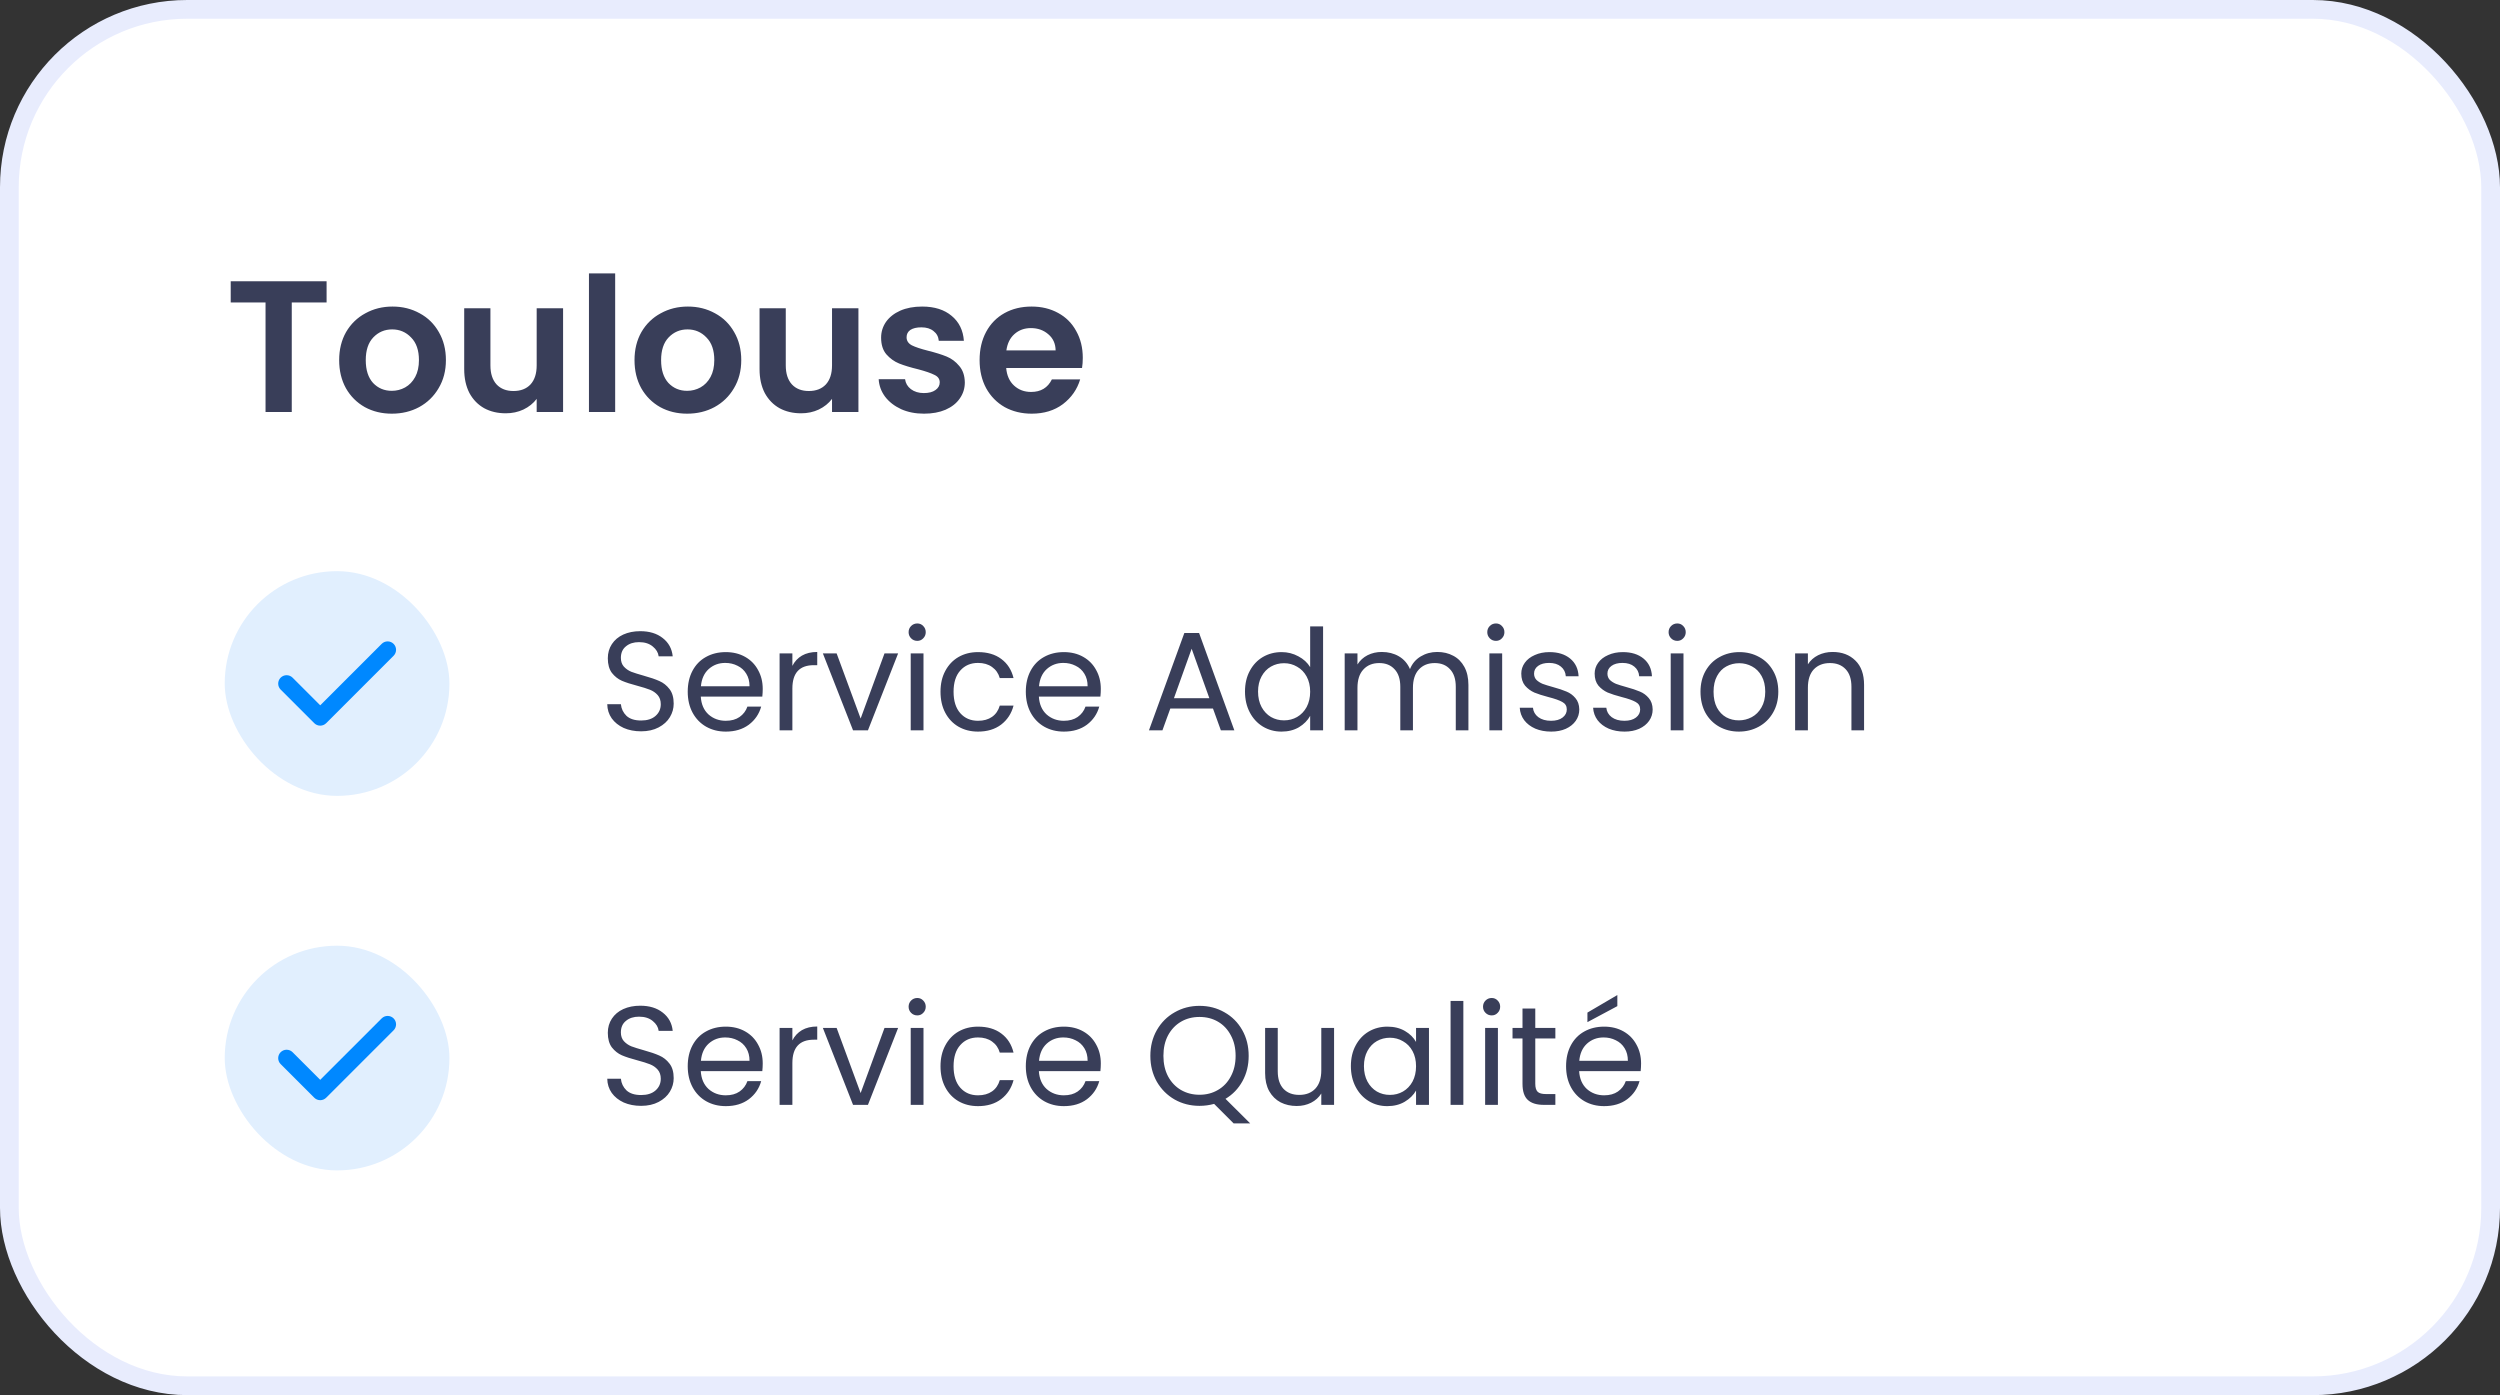 <svg width="267" height="149" viewBox="0 0 267 149" fill="none" xmlns="http://www.w3.org/2000/svg">
<rect x="0" y="0" width="267" height="149" fill="#333333" stroke="none"/>
<rect x="1" y="1" width="265" height="147" rx="19" fill="white"/>
<rect x="1" y="1" width="265" height="147" rx="19" stroke="#E8ECFD" stroke-width="2"/>
<path d="M34.88 30.04V32.3H31.16V44H28.36V32.3H24.64V30.04H34.88ZM41.843 44.18C40.776 44.18 39.816 43.947 38.963 43.48C38.11 43 37.436 42.327 36.943 41.46C36.463 40.593 36.223 39.593 36.223 38.46C36.223 37.327 36.47 36.327 36.963 35.46C37.47 34.593 38.156 33.927 39.023 33.46C39.89 32.98 40.856 32.74 41.923 32.74C42.99 32.74 43.956 32.98 44.823 33.46C45.69 33.927 46.37 34.593 46.863 35.46C47.37 36.327 47.623 37.327 47.623 38.46C47.623 39.593 47.363 40.593 46.843 41.46C46.336 42.327 45.643 43 44.763 43.48C43.896 43.947 42.923 44.18 41.843 44.18ZM41.843 41.74C42.35 41.74 42.823 41.62 43.263 41.38C43.716 41.127 44.076 40.753 44.343 40.26C44.61 39.767 44.743 39.167 44.743 38.46C44.743 37.407 44.463 36.6 43.903 36.04C43.356 35.467 42.683 35.18 41.883 35.18C41.083 35.18 40.41 35.467 39.863 36.04C39.33 36.6 39.063 37.407 39.063 38.46C39.063 39.513 39.323 40.327 39.843 40.9C40.376 41.46 41.043 41.74 41.843 41.74ZM60.137 32.92V44H57.317V42.6C56.957 43.08 56.483 43.46 55.897 43.74C55.324 44.007 54.697 44.14 54.017 44.14C53.15 44.14 52.383 43.96 51.717 43.6C51.05 43.227 50.523 42.687 50.137 41.98C49.764 41.26 49.577 40.407 49.577 39.42V32.92H52.377V39.02C52.377 39.9 52.597 40.58 53.037 41.06C53.477 41.527 54.077 41.76 54.837 41.76C55.61 41.76 56.217 41.527 56.657 41.06C57.097 40.58 57.317 39.9 57.317 39.02V32.92H60.137ZM65.7 29.2V44H62.9V29.2H65.7ZM73.386 44.18C72.319 44.18 71.359 43.947 70.506 43.48C69.653 43 68.979 42.327 68.486 41.46C68.006 40.593 67.766 39.593 67.766 38.46C67.766 37.327 68.013 36.327 68.506 35.46C69.013 34.593 69.699 33.927 70.566 33.46C71.433 32.98 72.399 32.74 73.466 32.74C74.533 32.74 75.499 32.98 76.366 33.46C77.233 33.927 77.913 34.593 78.406 35.46C78.913 36.327 79.166 37.327 79.166 38.46C79.166 39.593 78.906 40.593 78.386 41.46C77.879 42.327 77.186 43 76.306 43.48C75.439 43.947 74.466 44.18 73.386 44.18ZM73.386 41.74C73.893 41.74 74.366 41.62 74.806 41.38C75.259 41.127 75.619 40.753 75.886 40.26C76.153 39.767 76.286 39.167 76.286 38.46C76.286 37.407 76.006 36.6 75.446 36.04C74.899 35.467 74.226 35.18 73.426 35.18C72.626 35.18 71.953 35.467 71.406 36.04C70.873 36.6 70.606 37.407 70.606 38.46C70.606 39.513 70.866 40.327 71.386 40.9C71.919 41.46 72.586 41.74 73.386 41.74ZM91.68 32.92V44H88.86V42.6C88.5 43.08 88.026 43.46 87.44 43.74C86.867 44.007 86.24 44.14 85.56 44.14C84.693 44.14 83.927 43.96 83.26 43.6C82.593 43.227 82.067 42.687 81.68 41.98C81.306 41.26 81.12 40.407 81.12 39.42V32.92H83.92V39.02C83.92 39.9 84.14 40.58 84.58 41.06C85.02 41.527 85.62 41.76 86.38 41.76C87.153 41.76 87.76 41.527 88.2 41.06C88.64 40.58 88.86 39.9 88.86 39.02V32.92H91.68ZM98.683 44.18C97.776 44.18 96.963 44.02 96.243 43.7C95.522 43.367 94.949 42.92 94.522 42.36C94.109 41.8 93.882 41.18 93.843 40.5H96.662C96.716 40.927 96.922 41.28 97.282 41.56C97.656 41.84 98.116 41.98 98.662 41.98C99.196 41.98 99.609 41.873 99.903 41.66C100.209 41.447 100.363 41.173 100.363 40.84C100.363 40.48 100.176 40.213 99.802 40.04C99.442 39.853 98.862 39.653 98.062 39.44C97.236 39.24 96.556 39.033 96.022 38.82C95.502 38.607 95.049 38.28 94.662 37.84C94.289 37.4 94.103 36.807 94.103 36.06C94.103 35.447 94.276 34.887 94.623 34.38C94.983 33.873 95.489 33.473 96.142 33.18C96.809 32.887 97.589 32.74 98.483 32.74C99.802 32.74 100.856 33.073 101.643 33.74C102.429 34.393 102.863 35.28 102.943 36.4H100.263C100.223 35.96 100.036 35.613 99.703 35.36C99.382 35.093 98.949 34.96 98.403 34.96C97.896 34.96 97.502 35.053 97.222 35.24C96.956 35.427 96.823 35.687 96.823 36.02C96.823 36.393 97.009 36.68 97.382 36.88C97.756 37.067 98.336 37.26 99.123 37.46C99.922 37.66 100.583 37.867 101.103 38.08C101.623 38.293 102.069 38.627 102.443 39.08C102.829 39.52 103.029 40.107 103.043 40.84C103.043 41.48 102.863 42.053 102.503 42.56C102.156 43.067 101.649 43.467 100.983 43.76C100.329 44.04 99.562 44.18 98.683 44.18ZM115.641 38.22C115.641 38.62 115.614 38.98 115.561 39.3H107.461C107.528 40.1 107.808 40.727 108.301 41.18C108.794 41.633 109.401 41.86 110.121 41.86C111.161 41.86 111.901 41.413 112.341 40.52H115.361C115.041 41.587 114.428 42.467 113.521 43.16C112.614 43.84 111.501 44.18 110.181 44.18C109.114 44.18 108.154 43.947 107.301 43.48C106.461 43 105.801 42.327 105.321 41.46C104.854 40.593 104.621 39.593 104.621 38.46C104.621 37.313 104.854 36.307 105.321 35.44C105.788 34.573 106.441 33.907 107.281 33.44C108.121 32.973 109.088 32.74 110.181 32.74C111.234 32.74 112.174 32.967 113.001 33.42C113.841 33.873 114.488 34.52 114.941 35.36C115.408 36.187 115.641 37.14 115.641 38.22ZM112.741 37.42C112.728 36.7 112.468 36.127 111.961 35.7C111.454 35.26 110.834 35.04 110.101 35.04C109.408 35.04 108.821 35.253 108.341 35.68C107.874 36.093 107.588 36.673 107.481 37.42H112.741Z" fill="#393E59"/>
<rect x="24" y="61" width="24" height="24" rx="12" fill="#E1EFFE"/>
<path fill-rule="evenodd" clip-rule="evenodd" d="M42.036 68.764C42.205 68.933 42.3 69.161 42.3 69.4C42.3 69.639 42.205 69.868 42.036 70.036L34.836 77.236C34.667 77.405 34.438 77.5 34.2 77.5C33.961 77.5 33.732 77.405 33.564 77.236L29.964 73.636C29.8 73.467 29.709 73.239 29.711 73.003C29.713 72.767 29.808 72.542 29.974 72.375C30.141 72.208 30.367 72.113 30.603 72.111C30.839 72.109 31.066 72.2 31.236 72.364L34.2 75.328L40.764 68.764C40.932 68.595 41.161 68.5 41.4 68.5C41.639 68.5 41.867 68.595 42.036 68.764Z" fill="#0088FF"/>
<path d="M68.47 78.105C67.78 78.105 67.16 77.985 66.61 77.745C66.07 77.495 65.645 77.155 65.335 76.725C65.025 76.285 64.865 75.78 64.855 75.21H66.31C66.36 75.7 66.56 76.115 66.91 76.455C67.27 76.785 67.79 76.95 68.47 76.95C69.12 76.95 69.63 76.79 70 76.47C70.38 76.14 70.57 75.72 70.57 75.21C70.57 74.81 70.46 74.485 70.24 74.235C70.02 73.985 69.745 73.795 69.415 73.665C69.085 73.535 68.64 73.395 68.08 73.245C67.39 73.065 66.835 72.885 66.415 72.705C66.005 72.525 65.65 72.245 65.35 71.865C65.06 71.475 64.915 70.955 64.915 70.305C64.915 69.735 65.06 69.23 65.35 68.79C65.64 68.35 66.045 68.01 66.565 67.77C67.095 67.53 67.7 67.41 68.38 67.41C69.36 67.41 70.16 67.655 70.78 68.145C71.41 68.635 71.765 69.285 71.845 70.095H70.345C70.295 69.695 70.085 69.345 69.715 69.045C69.345 68.735 68.855 68.58 68.245 68.58C67.675 68.58 67.21 68.73 66.85 69.03C66.49 69.32 66.31 69.73 66.31 70.26C66.31 70.64 66.415 70.95 66.625 71.19C66.845 71.43 67.11 71.615 67.42 71.745C67.74 71.865 68.185 72.005 68.755 72.165C69.445 72.355 70 72.545 70.42 72.735C70.84 72.915 71.2 73.2 71.5 73.59C71.8 73.97 71.95 74.49 71.95 75.15C71.95 75.66 71.815 76.14 71.545 76.59C71.275 77.04 70.875 77.405 70.345 77.685C69.815 77.965 69.19 78.105 68.47 78.105ZM81.459 73.575C81.459 73.835 81.444 74.11 81.414 74.4H74.844C74.894 75.21 75.169 75.845 75.669 76.305C76.179 76.755 76.794 76.98 77.514 76.98C78.104 76.98 78.594 76.845 78.984 76.575C79.384 76.295 79.664 75.925 79.824 75.465H81.294C81.074 76.255 80.634 76.9 79.974 77.4C79.314 77.89 78.494 78.135 77.514 78.135C76.734 78.135 76.034 77.96 75.414 77.61C74.804 77.26 74.324 76.765 73.974 76.125C73.624 75.475 73.449 74.725 73.449 73.875C73.449 73.025 73.619 72.28 73.959 71.64C74.299 71 74.774 70.51 75.384 70.17C76.004 69.82 76.714 69.645 77.514 69.645C78.294 69.645 78.984 69.815 79.584 70.155C80.184 70.495 80.644 70.965 80.964 71.565C81.294 72.155 81.459 72.825 81.459 73.575ZM80.049 73.29C80.049 72.77 79.934 72.325 79.704 71.955C79.474 71.575 79.159 71.29 78.759 71.1C78.369 70.9 77.934 70.8 77.454 70.8C76.764 70.8 76.174 71.02 75.684 71.46C75.204 71.9 74.929 72.51 74.859 73.29H80.049ZM84.626 71.115C84.865 70.645 85.206 70.28 85.645 70.02C86.096 69.76 86.641 69.63 87.281 69.63V71.04H86.921C85.391 71.04 84.626 71.87 84.626 73.53V78H83.26V69.78H84.626V71.115ZM91.916 76.74L94.466 69.78H95.921L92.696 78H91.106L87.881 69.78H89.351L91.916 76.74ZM97.969 68.445C97.709 68.445 97.489 68.355 97.309 68.175C97.129 67.995 97.039 67.775 97.039 67.515C97.039 67.255 97.129 67.035 97.309 66.855C97.489 66.675 97.709 66.585 97.969 66.585C98.219 66.585 98.429 66.675 98.599 66.855C98.779 67.035 98.869 67.255 98.869 67.515C98.869 67.775 98.779 67.995 98.599 68.175C98.429 68.355 98.219 68.445 97.969 68.445ZM98.629 69.78V78H97.264V69.78H98.629ZM100.446 73.875C100.446 73.025 100.616 72.285 100.956 71.655C101.296 71.015 101.766 70.52 102.366 70.17C102.976 69.82 103.671 69.645 104.451 69.645C105.461 69.645 106.291 69.89 106.941 70.38C107.601 70.87 108.036 71.55 108.246 72.42H106.776C106.636 71.92 106.361 71.525 105.951 71.235C105.551 70.945 105.051 70.8 104.451 70.8C103.671 70.8 103.041 71.07 102.561 71.61C102.081 72.14 101.841 72.895 101.841 73.875C101.841 74.865 102.081 75.63 102.561 76.17C103.041 76.71 103.671 76.98 104.451 76.98C105.051 76.98 105.551 76.84 105.951 76.56C106.351 76.28 106.626 75.88 106.776 75.36H108.246C108.026 76.2 107.586 76.875 106.926 77.385C106.266 77.885 105.441 78.135 104.451 78.135C103.671 78.135 102.976 77.96 102.366 77.61C101.766 77.26 101.296 76.765 100.956 76.125C100.616 75.485 100.446 74.735 100.446 73.875ZM117.567 73.575C117.567 73.835 117.552 74.11 117.522 74.4H110.952C111.002 75.21 111.277 75.845 111.777 76.305C112.287 76.755 112.902 76.98 113.622 76.98C114.212 76.98 114.702 76.845 115.092 76.575C115.492 76.295 115.772 75.925 115.932 75.465H117.402C117.182 76.255 116.742 76.9 116.082 77.4C115.422 77.89 114.602 78.135 113.622 78.135C112.842 78.135 112.142 77.96 111.522 77.61C110.912 77.26 110.432 76.765 110.082 76.125C109.732 75.475 109.557 74.725 109.557 73.875C109.557 73.025 109.727 72.28 110.067 71.64C110.407 71 110.882 70.51 111.492 70.17C112.112 69.82 112.822 69.645 113.622 69.645C114.402 69.645 115.092 69.815 115.692 70.155C116.292 70.495 116.752 70.965 117.072 71.565C117.402 72.155 117.567 72.825 117.567 73.575ZM116.157 73.29C116.157 72.77 116.042 72.325 115.812 71.955C115.582 71.575 115.267 71.29 114.867 71.1C114.477 70.9 114.042 70.8 113.562 70.8C112.872 70.8 112.282 71.02 111.792 71.46C111.312 71.9 111.037 72.51 110.967 73.29H116.157ZM129.548 75.675H124.988L124.148 78H122.708L126.488 67.605H128.063L131.828 78H130.388L129.548 75.675ZM129.158 74.565L127.268 69.285L125.378 74.565H129.158ZM132.965 73.86C132.965 73.02 133.135 72.285 133.475 71.655C133.815 71.015 134.28 70.52 134.87 70.17C135.47 69.82 136.14 69.645 136.88 69.645C137.52 69.645 138.115 69.795 138.665 70.095C139.215 70.385 139.635 70.77 139.925 71.25V66.9H141.305V78H139.925V76.455C139.655 76.945 139.255 77.35 138.725 77.67C138.195 77.98 137.575 78.135 136.865 78.135C136.135 78.135 135.47 77.955 134.87 77.595C134.28 77.235 133.815 76.73 133.475 76.08C133.135 75.43 132.965 74.69 132.965 73.86ZM139.925 73.875C139.925 73.255 139.8 72.715 139.55 72.255C139.3 71.795 138.96 71.445 138.53 71.205C138.11 70.955 137.645 70.83 137.135 70.83C136.625 70.83 136.16 70.95 135.74 71.19C135.32 71.43 134.985 71.78 134.735 72.24C134.485 72.7 134.36 73.24 134.36 73.86C134.36 74.49 134.485 75.04 134.735 75.51C134.985 75.97 135.32 76.325 135.74 76.575C136.16 76.815 136.625 76.935 137.135 76.935C137.645 76.935 138.11 76.815 138.53 76.575C138.96 76.325 139.3 75.97 139.55 75.51C139.8 75.04 139.925 74.495 139.925 73.875ZM153.497 69.63C154.137 69.63 154.707 69.765 155.207 70.035C155.707 70.295 156.102 70.69 156.392 71.22C156.682 71.75 156.827 72.395 156.827 73.155V78H155.477V73.35C155.477 72.53 155.272 71.905 154.862 71.475C154.462 71.035 153.917 70.815 153.227 70.815C152.517 70.815 151.952 71.045 151.532 71.505C151.112 71.955 150.902 72.61 150.902 73.47V78H149.552V73.35C149.552 72.53 149.347 71.905 148.937 71.475C148.537 71.035 147.992 70.815 147.302 70.815C146.592 70.815 146.027 71.045 145.607 71.505C145.187 71.955 144.977 72.61 144.977 73.47V78H143.612V69.78H144.977V70.965C145.247 70.535 145.607 70.205 146.057 69.975C146.517 69.745 147.022 69.63 147.572 69.63C148.262 69.63 148.872 69.785 149.402 70.095C149.932 70.405 150.327 70.86 150.587 71.46C150.817 70.88 151.197 70.43 151.727 70.11C152.257 69.79 152.847 69.63 153.497 69.63ZM159.771 68.445C159.511 68.445 159.291 68.355 159.111 68.175C158.931 67.995 158.841 67.775 158.841 67.515C158.841 67.255 158.931 67.035 159.111 66.855C159.291 66.675 159.511 66.585 159.771 66.585C160.021 66.585 160.231 66.675 160.401 66.855C160.581 67.035 160.671 67.255 160.671 67.515C160.671 67.775 160.581 67.995 160.401 68.175C160.231 68.355 160.021 68.445 159.771 68.445ZM160.431 69.78V78H159.066V69.78H160.431ZM165.668 78.135C165.038 78.135 164.473 78.03 163.973 77.82C163.473 77.6 163.078 77.3 162.788 76.92C162.498 76.53 162.338 76.085 162.308 75.585H163.718C163.758 75.995 163.948 76.33 164.288 76.59C164.638 76.85 165.093 76.98 165.653 76.98C166.173 76.98 166.583 76.865 166.883 76.635C167.183 76.405 167.333 76.115 167.333 75.765C167.333 75.405 167.173 75.14 166.853 74.97C166.533 74.79 166.038 74.615 165.368 74.445C164.758 74.285 164.258 74.125 163.868 73.965C163.488 73.795 163.158 73.55 162.878 73.23C162.608 72.9 162.473 72.47 162.473 71.94C162.473 71.52 162.598 71.135 162.848 70.785C163.098 70.435 163.453 70.16 163.913 69.96C164.373 69.75 164.898 69.645 165.488 69.645C166.398 69.645 167.133 69.875 167.693 70.335C168.253 70.795 168.553 71.425 168.593 72.225H167.228C167.198 71.795 167.023 71.45 166.703 71.19C166.393 70.93 165.973 70.8 165.443 70.8C164.953 70.8 164.563 70.905 164.273 71.115C163.983 71.325 163.838 71.6 163.838 71.94C163.838 72.21 163.923 72.435 164.093 72.615C164.273 72.785 164.493 72.925 164.753 73.035C165.023 73.135 165.393 73.25 165.863 73.38C166.453 73.54 166.933 73.7 167.303 73.86C167.673 74.01 167.988 74.24 168.248 74.55C168.518 74.86 168.658 75.265 168.668 75.765C168.668 76.215 168.543 76.62 168.293 76.98C168.043 77.34 167.688 77.625 167.228 77.835C166.778 78.035 166.258 78.135 165.668 78.135ZM173.504 78.135C172.874 78.135 172.309 78.03 171.809 77.82C171.309 77.6 170.914 77.3 170.624 76.92C170.334 76.53 170.174 76.085 170.144 75.585H171.554C171.594 75.995 171.784 76.33 172.124 76.59C172.474 76.85 172.929 76.98 173.489 76.98C174.009 76.98 174.419 76.865 174.719 76.635C175.019 76.405 175.169 76.115 175.169 75.765C175.169 75.405 175.009 75.14 174.689 74.97C174.369 74.79 173.874 74.615 173.204 74.445C172.594 74.285 172.094 74.125 171.704 73.965C171.324 73.795 170.994 73.55 170.714 73.23C170.444 72.9 170.309 72.47 170.309 71.94C170.309 71.52 170.434 71.135 170.684 70.785C170.934 70.435 171.289 70.16 171.749 69.96C172.209 69.75 172.734 69.645 173.324 69.645C174.234 69.645 174.969 69.875 175.529 70.335C176.089 70.795 176.389 71.425 176.429 72.225H175.064C175.034 71.795 174.859 71.45 174.539 71.19C174.229 70.93 173.809 70.8 173.279 70.8C172.789 70.8 172.399 70.905 172.109 71.115C171.819 71.325 171.674 71.6 171.674 71.94C171.674 72.21 171.759 72.435 171.929 72.615C172.109 72.785 172.329 72.925 172.589 73.035C172.859 73.135 173.229 73.25 173.699 73.38C174.289 73.54 174.769 73.7 175.139 73.86C175.509 74.01 175.824 74.24 176.084 74.55C176.354 74.86 176.494 75.265 176.504 75.765C176.504 76.215 176.379 76.62 176.129 76.98C175.879 77.34 175.524 77.625 175.064 77.835C174.614 78.035 174.094 78.135 173.504 78.135ZM179.136 68.445C178.876 68.445 178.656 68.355 178.476 68.175C178.296 67.995 178.206 67.775 178.206 67.515C178.206 67.255 178.296 67.035 178.476 66.855C178.656 66.675 178.876 66.585 179.136 66.585C179.386 66.585 179.596 66.675 179.766 66.855C179.946 67.035 180.036 67.255 180.036 67.515C180.036 67.775 179.946 67.995 179.766 68.175C179.596 68.355 179.386 68.445 179.136 68.445ZM179.796 69.78V78H178.431V69.78H179.796ZM185.708 78.135C184.938 78.135 184.238 77.96 183.608 77.61C182.988 77.26 182.498 76.765 182.138 76.125C181.788 75.475 181.613 74.725 181.613 73.875C181.613 73.035 181.793 72.295 182.153 71.655C182.523 71.005 183.023 70.51 183.653 70.17C184.283 69.82 184.988 69.645 185.768 69.645C186.548 69.645 187.253 69.82 187.883 70.17C188.513 70.51 189.008 71 189.368 71.64C189.738 72.28 189.923 73.025 189.923 73.875C189.923 74.725 189.733 75.475 189.353 76.125C188.983 76.765 188.478 77.26 187.838 77.61C187.198 77.96 186.488 78.135 185.708 78.135ZM185.708 76.935C186.198 76.935 186.658 76.82 187.088 76.59C187.518 76.36 187.863 76.015 188.123 75.555C188.393 75.095 188.528 74.535 188.528 73.875C188.528 73.215 188.398 72.655 188.138 72.195C187.878 71.735 187.538 71.395 187.118 71.175C186.698 70.945 186.243 70.83 185.753 70.83C185.253 70.83 184.793 70.945 184.373 71.175C183.963 71.395 183.633 71.735 183.383 72.195C183.133 72.655 183.008 73.215 183.008 73.875C183.008 74.545 183.128 75.11 183.368 75.57C183.618 76.03 183.948 76.375 184.358 76.605C184.768 76.825 185.218 76.935 185.708 76.935ZM195.723 69.63C196.723 69.63 197.533 69.935 198.153 70.545C198.773 71.145 199.083 72.015 199.083 73.155V78H197.733V73.35C197.733 72.53 197.528 71.905 197.118 71.475C196.708 71.035 196.148 70.815 195.438 70.815C194.718 70.815 194.143 71.04 193.713 71.49C193.293 71.94 193.083 72.595 193.083 73.455V78H191.718V69.78H193.083V70.95C193.353 70.53 193.718 70.205 194.178 69.975C194.648 69.745 195.163 69.63 195.723 69.63Z" fill="#393E59"/>
<rect x="24" y="101" width="24" height="24" rx="12" fill="#E1EFFE"/>
<path fill-rule="evenodd" clip-rule="evenodd" d="M42.036 108.764C42.205 108.933 42.3 109.161 42.3 109.4C42.3 109.639 42.205 109.868 42.036 110.036L34.836 117.236C34.667 117.405 34.438 117.5 34.2 117.5C33.961 117.5 33.732 117.405 33.564 117.236L29.964 113.636C29.8 113.467 29.709 113.239 29.711 113.003C29.713 112.767 29.808 112.542 29.974 112.375C30.141 112.208 30.367 112.113 30.603 112.111C30.839 112.109 31.066 112.2 31.236 112.364L34.2 115.327L40.764 108.764C40.932 108.595 41.161 108.5 41.4 108.5C41.639 108.5 41.867 108.595 42.036 108.764Z" fill="#0088FF"/>
<path d="M68.47 118.105C67.78 118.105 67.16 117.985 66.61 117.745C66.07 117.495 65.645 117.155 65.335 116.725C65.025 116.285 64.865 115.78 64.855 115.21H66.31C66.36 115.7 66.56 116.115 66.91 116.455C67.27 116.785 67.79 116.95 68.47 116.95C69.12 116.95 69.63 116.79 70 116.47C70.38 116.14 70.57 115.72 70.57 115.21C70.57 114.81 70.46 114.485 70.24 114.235C70.02 113.985 69.745 113.795 69.415 113.665C69.085 113.535 68.64 113.395 68.08 113.245C67.39 113.065 66.835 112.885 66.415 112.705C66.005 112.525 65.65 112.245 65.35 111.865C65.06 111.475 64.915 110.955 64.915 110.305C64.915 109.735 65.06 109.23 65.35 108.79C65.64 108.35 66.045 108.01 66.565 107.77C67.095 107.53 67.7 107.41 68.38 107.41C69.36 107.41 70.16 107.655 70.78 108.145C71.41 108.635 71.765 109.285 71.845 110.095H70.345C70.295 109.695 70.085 109.345 69.715 109.045C69.345 108.735 68.855 108.58 68.245 108.58C67.675 108.58 67.21 108.73 66.85 109.03C66.49 109.32 66.31 109.73 66.31 110.26C66.31 110.64 66.415 110.95 66.625 111.19C66.845 111.43 67.11 111.615 67.42 111.745C67.74 111.865 68.185 112.005 68.755 112.165C69.445 112.355 70 112.545 70.42 112.735C70.84 112.915 71.2 113.2 71.5 113.59C71.8 113.97 71.95 114.49 71.95 115.15C71.95 115.66 71.815 116.14 71.545 116.59C71.275 117.04 70.875 117.405 70.345 117.685C69.815 117.965 69.19 118.105 68.47 118.105ZM81.459 113.575C81.459 113.835 81.444 114.11 81.414 114.4H74.844C74.894 115.21 75.169 115.845 75.669 116.305C76.179 116.755 76.794 116.98 77.514 116.98C78.104 116.98 78.594 116.845 78.984 116.575C79.384 116.295 79.664 115.925 79.824 115.465H81.294C81.074 116.255 80.634 116.9 79.974 117.4C79.314 117.89 78.494 118.135 77.514 118.135C76.734 118.135 76.034 117.96 75.414 117.61C74.804 117.26 74.324 116.765 73.974 116.125C73.624 115.475 73.449 114.725 73.449 113.875C73.449 113.025 73.619 112.28 73.959 111.64C74.299 111 74.774 110.51 75.384 110.17C76.004 109.82 76.714 109.645 77.514 109.645C78.294 109.645 78.984 109.815 79.584 110.155C80.184 110.495 80.644 110.965 80.964 111.565C81.294 112.155 81.459 112.825 81.459 113.575ZM80.049 113.29C80.049 112.77 79.934 112.325 79.704 111.955C79.474 111.575 79.159 111.29 78.759 111.1C78.369 110.9 77.934 110.8 77.454 110.8C76.764 110.8 76.174 111.02 75.684 111.46C75.204 111.9 74.929 112.51 74.859 113.29H80.049ZM84.626 111.115C84.865 110.645 85.206 110.28 85.645 110.02C86.096 109.76 86.641 109.63 87.281 109.63V111.04H86.921C85.391 111.04 84.626 111.87 84.626 113.53V118H83.26V109.78H84.626V111.115ZM91.916 116.74L94.466 109.78H95.921L92.696 118H91.106L87.881 109.78H89.351L91.916 116.74ZM97.969 108.445C97.709 108.445 97.489 108.355 97.309 108.175C97.129 107.995 97.039 107.775 97.039 107.515C97.039 107.255 97.129 107.035 97.309 106.855C97.489 106.675 97.709 106.585 97.969 106.585C98.219 106.585 98.429 106.675 98.599 106.855C98.779 107.035 98.869 107.255 98.869 107.515C98.869 107.775 98.779 107.995 98.599 108.175C98.429 108.355 98.219 108.445 97.969 108.445ZM98.629 109.78V118H97.264V109.78H98.629ZM100.446 113.875C100.446 113.025 100.616 112.285 100.956 111.655C101.296 111.015 101.766 110.52 102.366 110.17C102.976 109.82 103.671 109.645 104.451 109.645C105.461 109.645 106.291 109.89 106.941 110.38C107.601 110.87 108.036 111.55 108.246 112.42H106.776C106.636 111.92 106.361 111.525 105.951 111.235C105.551 110.945 105.051 110.8 104.451 110.8C103.671 110.8 103.041 111.07 102.561 111.61C102.081 112.14 101.841 112.895 101.841 113.875C101.841 114.865 102.081 115.63 102.561 116.17C103.041 116.71 103.671 116.98 104.451 116.98C105.051 116.98 105.551 116.84 105.951 116.56C106.351 116.28 106.626 115.88 106.776 115.36H108.246C108.026 116.2 107.586 116.875 106.926 117.385C106.266 117.885 105.441 118.135 104.451 118.135C103.671 118.135 102.976 117.96 102.366 117.61C101.766 117.26 101.296 116.765 100.956 116.125C100.616 115.485 100.446 114.735 100.446 113.875ZM117.567 113.575C117.567 113.835 117.552 114.11 117.522 114.4H110.952C111.002 115.21 111.277 115.845 111.777 116.305C112.287 116.755 112.902 116.98 113.622 116.98C114.212 116.98 114.702 116.845 115.092 116.575C115.492 116.295 115.772 115.925 115.932 115.465H117.402C117.182 116.255 116.742 116.9 116.082 117.4C115.422 117.89 114.602 118.135 113.622 118.135C112.842 118.135 112.142 117.96 111.522 117.61C110.912 117.26 110.432 116.765 110.082 116.125C109.732 115.475 109.557 114.725 109.557 113.875C109.557 113.025 109.727 112.28 110.067 111.64C110.407 111 110.882 110.51 111.492 110.17C112.112 109.82 112.822 109.645 113.622 109.645C114.402 109.645 115.092 109.815 115.692 110.155C116.292 110.495 116.752 110.965 117.072 111.565C117.402 112.155 117.567 112.825 117.567 113.575ZM116.157 113.29C116.157 112.77 116.042 112.325 115.812 111.955C115.582 111.575 115.267 111.29 114.867 111.1C114.477 110.9 114.042 110.8 113.562 110.8C112.872 110.8 112.282 111.02 111.792 111.46C111.312 111.9 111.037 112.51 110.967 113.29H116.157ZM131.753 119.98L129.668 117.895C129.158 118.035 128.638 118.105 128.108 118.105C127.138 118.105 126.253 117.88 125.453 117.43C124.653 116.97 124.018 116.335 123.548 115.525C123.088 114.705 122.858 113.785 122.858 112.765C122.858 111.745 123.088 110.83 123.548 110.02C124.018 109.2 124.653 108.565 125.453 108.115C126.253 107.655 127.138 107.425 128.108 107.425C129.088 107.425 129.978 107.655 130.778 108.115C131.578 108.565 132.208 109.195 132.668 110.005C133.128 110.815 133.358 111.735 133.358 112.765C133.358 113.765 133.138 114.665 132.698 115.465C132.258 116.265 131.653 116.895 130.883 117.355L133.523 119.98H131.753ZM124.253 112.765C124.253 113.595 124.418 114.325 124.748 114.955C125.088 115.585 125.548 116.07 126.128 116.41C126.718 116.75 127.378 116.92 128.108 116.92C128.838 116.92 129.493 116.75 130.073 116.41C130.663 116.07 131.123 115.585 131.453 114.955C131.793 114.325 131.963 113.595 131.963 112.765C131.963 111.925 131.793 111.195 131.453 110.575C131.123 109.945 130.668 109.46 130.088 109.12C129.508 108.78 128.848 108.61 128.108 108.61C127.368 108.61 126.708 108.78 126.128 109.12C125.548 109.46 125.088 109.945 124.748 110.575C124.418 111.195 124.253 111.925 124.253 112.765ZM142.479 109.78V118H141.114V116.785C140.854 117.205 140.489 117.535 140.019 117.775C139.559 118.005 139.049 118.12 138.489 118.12C137.849 118.12 137.274 117.99 136.764 117.73C136.254 117.46 135.849 117.06 135.549 116.53C135.259 116 135.114 115.355 135.114 114.595V109.78H136.464V114.415C136.464 115.225 136.669 115.85 137.079 116.29C137.489 116.72 138.049 116.935 138.759 116.935C139.489 116.935 140.064 116.71 140.484 116.26C140.904 115.81 141.114 115.155 141.114 114.295V109.78H142.479ZM144.274 113.86C144.274 113.02 144.444 112.285 144.784 111.655C145.124 111.015 145.589 110.52 146.179 110.17C146.779 109.82 147.444 109.645 148.174 109.645C148.894 109.645 149.519 109.8 150.049 110.11C150.579 110.42 150.974 110.81 151.234 111.28V109.78H152.614V118H151.234V116.47C150.964 116.95 150.559 117.35 150.019 117.67C149.489 117.98 148.869 118.135 148.159 118.135C147.429 118.135 146.769 117.955 146.179 117.595C145.589 117.235 145.124 116.73 144.784 116.08C144.444 115.43 144.274 114.69 144.274 113.86ZM151.234 113.875C151.234 113.255 151.109 112.715 150.859 112.255C150.609 111.795 150.269 111.445 149.839 111.205C149.419 110.955 148.954 110.83 148.444 110.83C147.934 110.83 147.469 110.95 147.049 111.19C146.629 111.43 146.294 111.78 146.044 112.24C145.794 112.7 145.669 113.24 145.669 113.86C145.669 114.49 145.794 115.04 146.044 115.51C146.294 115.97 146.629 116.325 147.049 116.575C147.469 116.815 147.934 116.935 148.444 116.935C148.954 116.935 149.419 116.815 149.839 116.575C150.269 116.325 150.609 115.97 150.859 115.51C151.109 115.04 151.234 114.495 151.234 113.875ZM156.286 106.9V118H154.921V106.9H156.286ZM159.317 108.445C159.057 108.445 158.837 108.355 158.657 108.175C158.477 107.995 158.387 107.775 158.387 107.515C158.387 107.255 158.477 107.035 158.657 106.855C158.837 106.675 159.057 106.585 159.317 106.585C159.567 106.585 159.777 106.675 159.947 106.855C160.127 107.035 160.217 107.255 160.217 107.515C160.217 107.775 160.127 107.995 159.947 108.175C159.777 108.355 159.567 108.445 159.317 108.445ZM159.977 109.78V118H158.612V109.78H159.977ZM163.968 110.905V115.75C163.968 116.15 164.053 116.435 164.223 116.605C164.393 116.765 164.688 116.845 165.108 116.845H166.113V118H164.883C164.123 118 163.553 117.825 163.173 117.475C162.793 117.125 162.603 116.55 162.603 115.75V110.905H161.538V109.78H162.603V107.71H163.968V109.78H166.113V110.905H163.968ZM175.267 113.575C175.267 113.835 175.252 114.11 175.222 114.4H168.652C168.702 115.21 168.977 115.845 169.477 116.305C169.987 116.755 170.602 116.98 171.322 116.98C171.912 116.98 172.402 116.845 172.792 116.575C173.192 116.295 173.472 115.925 173.632 115.465H175.102C174.882 116.255 174.442 116.9 173.782 117.4C173.122 117.89 172.302 118.135 171.322 118.135C170.542 118.135 169.842 117.96 169.222 117.61C168.612 117.26 168.132 116.765 167.782 116.125C167.432 115.475 167.257 114.725 167.257 113.875C167.257 113.025 167.427 112.28 167.767 111.64C168.107 111 168.582 110.51 169.192 110.17C169.812 109.82 170.522 109.645 171.322 109.645C172.102 109.645 172.792 109.815 173.392 110.155C173.992 110.495 174.452 110.965 174.772 111.565C175.102 112.155 175.267 112.825 175.267 113.575ZM173.857 113.29C173.857 112.77 173.742 112.325 173.512 111.955C173.282 111.575 172.967 111.29 172.567 111.1C172.177 110.9 171.742 110.8 171.262 110.8C170.572 110.8 169.982 111.02 169.492 111.46C169.012 111.9 168.737 112.51 168.667 113.29H173.857ZM172.732 107.455L169.537 109.165V108.145L172.732 106.27V107.455Z" fill="#393E59"/>
</svg>

